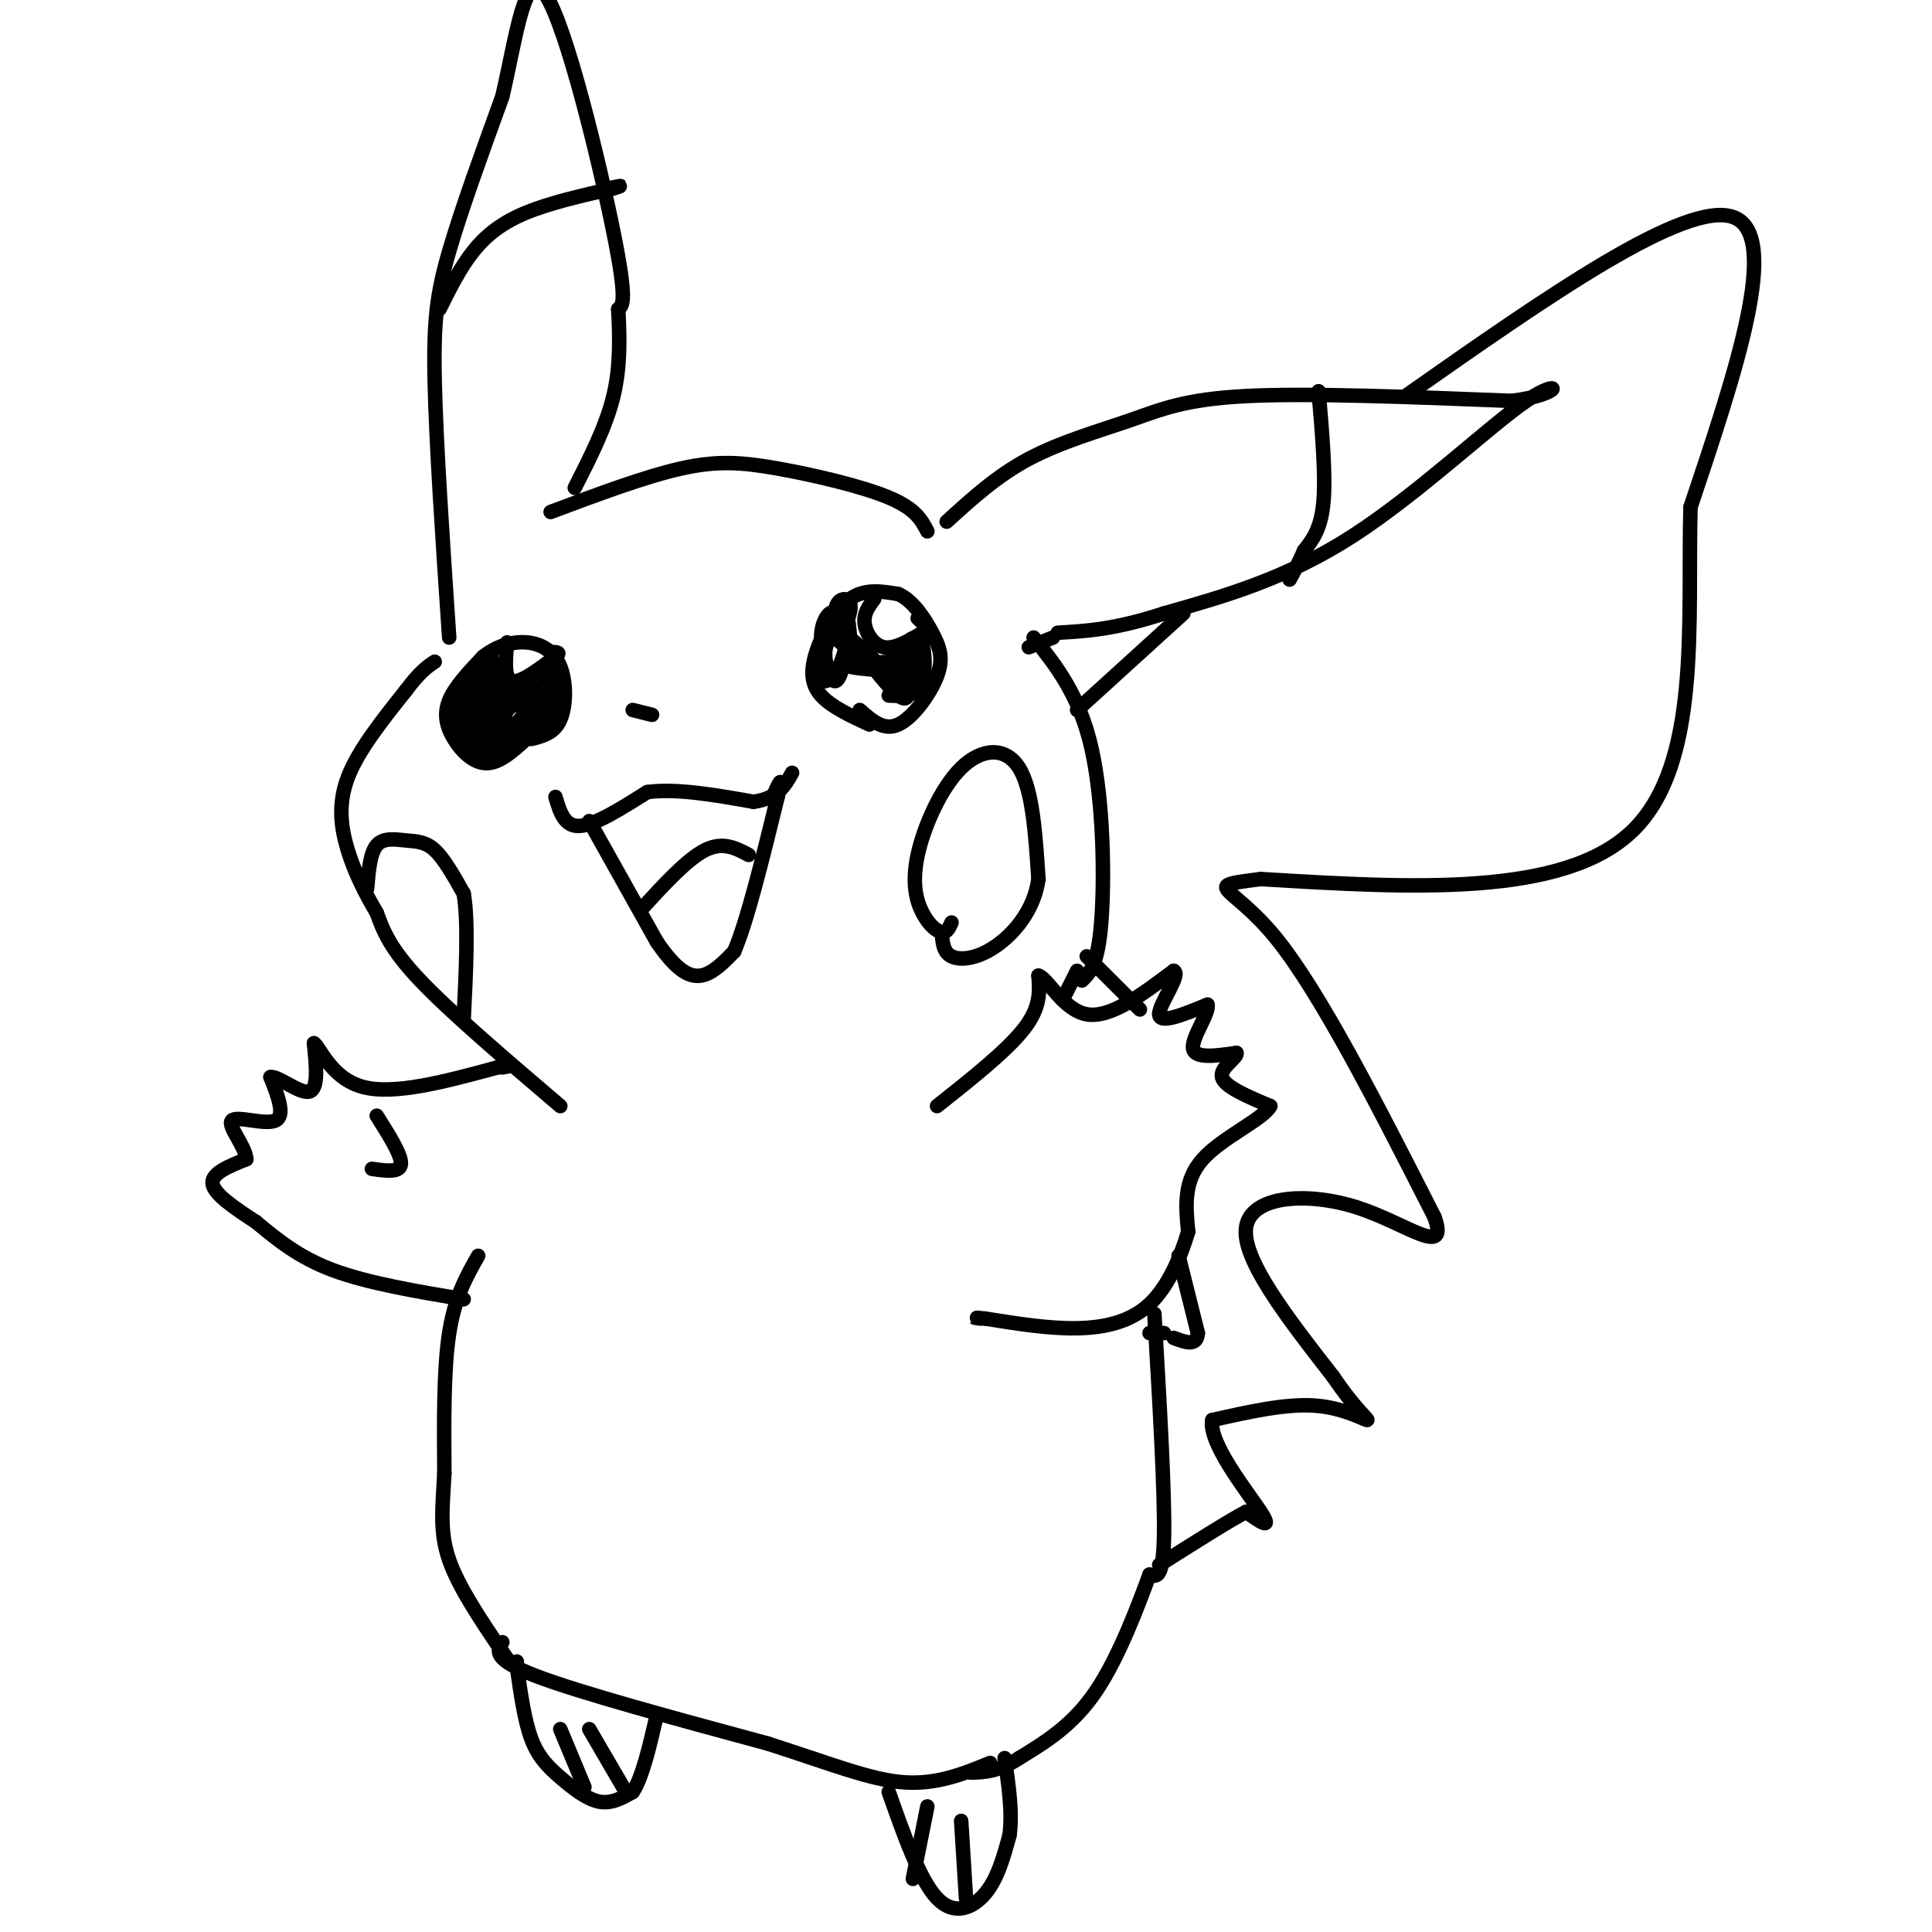 <svg viewBox='0 0 400 400' version='1.1' xmlns='http://www.w3.org/2000/svg' xmlns:xlink='http://www.w3.org/1999/xlink'><g fill='none' stroke='#000000' stroke-width='3' stroke-linecap='round' stroke-linejoin='round'><path d='M116,229c-11.333,-9.667 -22.667,-19.333 -29,-26c-6.333,-6.667 -7.667,-10.333 -9,-14'/><path d='M78,189c-2.607,-4.429 -4.625,-8.500 -6,-13c-1.375,-4.500 -2.107,-9.429 0,-15c2.107,-5.571 7.054,-11.786 12,-18'/><path d='M84,143c3.000,-4.000 4.500,-5.000 6,-6'/><path d='M93,132c-1.356,-20.089 -2.711,-40.178 -3,-53c-0.289,-12.822 0.489,-18.378 3,-27c2.511,-8.622 6.756,-20.311 11,-32'/><path d='M104,20c2.917,-12.429 4.708,-27.500 9,-21c4.292,6.500 11.083,34.571 14,49c2.917,14.429 1.958,15.214 1,16'/><path d='M128,64c0.289,5.644 0.511,11.756 -1,18c-1.511,6.244 -4.756,12.622 -8,19'/><path d='M114,106c9.786,-3.667 19.571,-7.333 27,-9c7.429,-1.667 12.500,-1.333 20,0c7.500,1.333 17.429,3.667 23,6c5.571,2.333 6.786,4.667 8,7'/><path d='M196,108c5.196,-4.744 10.393,-9.488 17,-13c6.607,-3.512 14.625,-5.792 21,-8c6.375,-2.208 11.107,-4.345 24,-5c12.893,-0.655 33.946,0.173 55,1'/><path d='M313,83c10.869,-1.321 10.542,-5.125 3,0c-7.542,5.125 -22.298,19.179 -36,28c-13.702,8.821 -26.351,12.411 -39,16'/><path d='M241,127c-10.167,3.333 -16.083,3.667 -22,4'/><path d='M214,132c4.756,5.978 9.511,11.956 12,23c2.489,11.044 2.711,27.156 2,36c-0.711,8.844 -2.356,10.422 -4,12'/><path d='M78,231c2.583,4.083 5.167,8.167 5,10c-0.167,1.833 -3.083,1.417 -6,1'/><path d='M96,269c-9.917,-1.667 -19.833,-3.333 -27,-6c-7.167,-2.667 -11.583,-6.333 -16,-10'/><path d='M53,253c-4.800,-3.111 -8.800,-5.889 -9,-8c-0.200,-2.111 3.400,-3.556 7,-5'/><path d='M51,240c-0.143,-2.690 -4.000,-6.917 -3,-8c1.000,-1.083 6.857,0.976 9,0c2.143,-0.976 0.571,-4.988 -1,-9'/><path d='M56,223c1.578,-0.289 6.022,3.489 8,3c1.978,-0.489 1.489,-5.244 1,-10'/><path d='M65,216c1.133,0.622 3.467,7.178 10,9c6.533,1.822 17.267,-1.089 28,-4'/><path d='M103,221c4.833,-0.667 2.917,-0.333 1,0'/><path d='M194,229c7.250,-5.750 14.500,-11.500 18,-16c3.500,-4.500 3.250,-7.750 3,-11'/><path d='M215,202c1.889,0.467 5.111,7.133 10,8c4.889,0.867 11.444,-4.067 18,-9'/><path d='M243,201c1.689,0.689 -3.089,6.911 -3,9c0.089,2.089 5.044,0.044 10,-2'/><path d='M250,208c0.489,1.644 -3.289,6.756 -3,9c0.289,2.244 4.644,1.622 9,1'/><path d='M256,218c0.289,1.000 -3.489,3.000 -3,5c0.489,2.000 5.244,4.000 10,6'/><path d='M263,229c-1.422,2.711 -9.978,6.489 -14,11c-4.022,4.511 -3.511,9.756 -3,15'/><path d='M246,255c-1.607,5.393 -4.125,11.375 -8,15c-3.875,3.625 -9.107,4.893 -15,5c-5.893,0.107 -12.446,-0.946 -19,-2'/><path d='M204,273c-3.333,-0.333 -2.167,-0.167 -1,0'/><path d='M99,260c-2.417,4.250 -4.833,8.500 -6,16c-1.167,7.500 -1.083,18.250 -1,29'/><path d='M92,305c-0.422,7.667 -0.978,12.333 1,18c1.978,5.667 6.489,12.333 11,19'/><path d='M104,342c2.333,3.500 2.667,2.750 3,2'/><path d='M239,272c1.083,18.500 2.167,37.000 2,46c-0.167,9.000 -1.583,8.500 -3,8'/><path d='M238,326c-2.200,5.956 -6.200,16.844 -11,24c-4.800,7.156 -10.400,10.578 -16,14'/><path d='M211,364c-4.333,2.833 -7.167,2.917 -10,3'/><path d='M104,340c-1.083,1.750 -2.167,3.500 7,7c9.167,3.500 28.583,8.750 48,14'/><path d='M159,361c12.889,4.133 21.111,7.467 28,8c6.889,0.533 12.444,-1.733 18,-4'/><path d='M107,345c0.786,5.595 1.571,11.190 3,15c1.429,3.810 3.500,5.833 6,8c2.500,2.167 5.429,4.476 8,5c2.571,0.524 4.786,-0.738 7,-2'/><path d='M131,371c2.000,-3.000 3.500,-9.500 5,-16'/><path d='M184,371c3.222,9.133 6.444,18.267 10,22c3.556,3.733 7.444,2.067 10,-1c2.556,-3.067 3.778,-7.533 5,-12'/><path d='M209,380c0.667,-4.667 -0.167,-10.333 -1,-16'/><path d='M223,201c0.000,0.000 -3.000,6.000 -3,6'/><path d='M225,198c0.000,0.000 11.000,11.000 11,11'/><path d='M223,147c0.000,0.000 22.000,-20.000 22,-20'/><path d='M213,134c0.000,0.000 5.000,-2.000 5,-2'/><path d='M291,82c29.083,-20.417 58.167,-40.833 68,-37c9.833,3.833 0.417,31.917 -9,60'/><path d='M350,105c-0.644,23.778 2.244,53.222 -12,67c-14.244,13.778 -45.622,11.889 -77,10'/><path d='M261,182c-12.778,1.644 -6.222,0.756 3,12c9.222,11.244 21.111,34.622 33,58'/><path d='M297,252c3.071,8.655 -5.750,1.292 -16,-2c-10.250,-3.292 -21.929,-2.512 -23,4c-1.071,6.512 8.464,18.756 18,31'/><path d='M276,285c4.774,7.048 7.708,9.167 7,9c-0.708,-0.167 -5.060,-2.619 -11,-3c-5.940,-0.381 -13.470,1.310 -21,3'/><path d='M251,294c-0.911,4.689 7.311,14.911 10,19c2.689,4.089 -0.156,2.044 -3,0'/><path d='M258,313c-3.500,1.833 -10.750,6.417 -18,11'/><path d='M244,260c0.000,0.000 4.000,16.000 4,16'/><path d='M248,276c-0.167,2.833 -2.583,1.917 -5,1'/><path d='M241,276c0.000,0.000 -3.000,0.000 -3,0'/><path d='M189,389c0.000,0.000 3.000,-15.000 3,-15'/><path d='M200,393c0.000,0.000 -1.000,-16.000 -1,-16'/><path d='M121,370c0.000,0.000 -5.000,-12.000 -5,-12'/><path d='M129,370c0.000,0.000 -7.000,-12.000 -7,-12'/><path d='M76,184c0.310,-3.685 0.619,-7.369 2,-9c1.381,-1.631 3.833,-1.208 6,-1c2.167,0.208 4.048,0.202 6,2c1.952,1.798 3.976,5.399 6,9'/><path d='M96,185c1.000,5.833 0.500,15.917 0,26'/><path d='M197,191c-0.472,1.071 -0.944,2.141 -2,2c-1.056,-0.141 -2.697,-1.494 -4,-4c-1.303,-2.506 -2.267,-6.167 -1,-12c1.267,-5.833 4.764,-13.840 9,-18c4.236,-4.160 9.210,-4.474 12,0c2.790,4.474 3.395,13.737 4,23'/><path d='M215,182c-0.905,6.548 -5.167,11.417 -9,14c-3.833,2.583 -7.238,2.881 -9,2c-1.762,-0.881 -1.881,-2.940 -2,-5'/><path d='M115,165c0.917,3.083 1.833,6.167 5,6c3.167,-0.167 8.583,-3.583 14,-7'/><path d='M134,164c6.000,-0.833 14.000,0.583 22,2'/><path d='M156,166c5.000,-0.667 6.500,-3.333 8,-6'/><path d='M122,170c0.000,0.000 14.000,25.000 14,25'/><path d='M136,195c3.867,5.667 6.533,7.333 9,7c2.467,-0.333 4.733,-2.667 7,-5'/><path d='M152,197c2.667,-6.167 5.833,-19.083 9,-32'/><path d='M161,165c1.333,-5.333 0.167,-2.667 -1,0'/><path d='M133,188c4.667,-5.083 9.333,-10.167 13,-12c3.667,-1.833 6.333,-0.417 9,1'/><path d='M131,147c0.000,0.000 4.000,1.000 4,1'/><path d='M180,150c-3.964,-1.839 -7.929,-3.679 -10,-6c-2.071,-2.321 -2.250,-5.125 -1,-9c1.250,-3.875 3.929,-8.821 7,-11c3.071,-2.179 6.536,-1.589 10,-1'/><path d='M186,123c2.970,1.281 5.394,4.982 7,8c1.606,3.018 2.394,5.351 1,9c-1.394,3.649 -4.970,8.614 -8,10c-3.030,1.386 -5.515,-0.807 -8,-3'/><path d='M110,152c-3.083,2.917 -6.167,5.833 -9,6c-2.833,0.167 -5.417,-2.417 -7,-5c-1.583,-2.583 -2.167,-5.167 -1,-8c1.167,-2.833 4.083,-5.917 7,-9'/><path d='M100,136c2.716,-2.212 6.006,-3.242 9,-3c2.994,0.242 5.691,1.758 7,5c1.309,3.242 1.231,8.212 0,11c-1.231,2.788 -3.616,3.394 -6,4'/><path d='M91,64c2.133,-4.289 4.267,-8.578 7,-12c2.733,-3.422 6.067,-5.978 11,-8c4.933,-2.022 11.467,-3.511 18,-5'/><path d='M127,39c2.833,-0.833 0.917,-0.417 -1,0'/><path d='M273,81c0.750,8.750 1.500,17.500 1,23c-0.500,5.500 -2.250,7.750 -4,10'/><path d='M270,114c-1.167,2.667 -2.083,4.333 -3,6'/><path d='M181,124c-1.111,1.489 -2.222,2.978 -2,5c0.222,2.022 1.778,4.578 4,5c2.222,0.422 5.111,-1.289 8,-3'/><path d='M191,131c1.167,-1.000 0.083,-2.000 -1,-3'/><path d='M105,133c-0.333,3.750 -0.667,7.500 1,8c1.667,0.500 5.333,-2.250 9,-5'/><path d='M115,136c1.333,-1.000 0.167,-1.000 -1,-1'/><path d='M96,153c-1.086,-2.354 -2.172,-4.708 -2,-7c0.172,-2.292 1.603,-4.522 2,-2c0.397,2.522 -0.239,9.794 0,9c0.239,-0.794 1.354,-9.656 2,-12c0.646,-2.344 0.823,1.828 1,6'/><path d='M99,147c-0.382,3.095 -1.837,7.832 -2,5c-0.163,-2.832 0.964,-13.233 2,-14c1.036,-0.767 1.979,8.101 2,12c0.021,3.899 -0.881,2.829 -2,2c-1.119,-0.829 -2.455,-1.415 -2,-5c0.455,-3.585 2.701,-10.167 4,-11c1.299,-0.833 1.649,4.084 2,9'/><path d='M103,145c-0.106,4.052 -1.370,9.682 -2,7c-0.630,-2.682 -0.625,-13.674 0,-14c0.625,-0.326 1.868,10.016 2,12c0.132,1.984 -0.849,-4.389 0,-7c0.849,-2.611 3.528,-1.460 4,0c0.472,1.460 -1.264,3.230 -3,5'/><path d='M104,148c1.500,-1.250 6.750,-6.875 9,-8c2.250,-1.125 1.500,2.250 0,4c-1.500,1.750 -3.750,1.875 -6,2'/><path d='M107,146c-0.283,-1.201 2.010,-5.205 4,-7c1.990,-1.795 3.676,-1.382 4,1c0.324,2.382 -0.714,6.732 -2,7c-1.286,0.268 -2.819,-3.547 -2,-6c0.819,-2.453 3.990,-3.545 5,-2c1.010,1.545 -0.140,5.727 -2,8c-1.860,2.273 -4.430,2.636 -7,3'/><path d='M107,150c0.086,-0.860 3.802,-4.509 6,-5c2.198,-0.491 2.878,2.178 -1,5c-3.878,2.822 -12.313,5.798 -11,4c1.313,-1.798 12.375,-8.371 14,-9c1.625,-0.629 -6.188,4.685 -14,10'/><path d='M101,155c-0.535,0.138 5.128,-4.517 7,-5c1.872,-0.483 -0.045,3.208 -3,5c-2.955,1.792 -6.947,1.687 -7,0c-0.053,-1.687 3.832,-4.954 5,-5c1.168,-0.046 -0.381,3.130 -2,4c-1.619,0.870 -3.310,-0.565 -5,-2'/><path d='M96,152c0.689,-0.489 4.911,-0.711 7,-2c2.089,-1.289 2.044,-3.644 2,-6'/><path d='M102,137c0.000,0.000 0.000,1.000 0,1'/><path d='M173,139c-0.698,0.911 -1.397,1.821 -2,2c-0.603,0.179 -1.112,-0.375 -1,-3c0.112,-2.625 0.845,-7.322 2,-9c1.155,-1.678 2.732,-0.336 3,3c0.268,3.336 -0.774,8.667 -2,9c-1.226,0.333 -2.638,-4.334 -2,-7c0.638,-2.666 3.325,-3.333 4,-2c0.675,1.333 -0.663,4.667 -2,8'/><path d='M173,140c-1.146,-0.146 -3.013,-4.510 -3,-8c0.013,-3.490 1.904,-6.106 3,-5c1.096,1.106 1.397,5.936 1,6c-0.397,0.064 -1.491,-4.637 -1,-7c0.491,-2.363 2.569,-2.390 3,-1c0.431,1.390 -0.784,4.195 -2,7'/><path d='M174,132c-0.185,-0.968 0.352,-6.888 1,-6c0.648,0.888 1.405,8.585 1,10c-0.405,1.415 -1.973,-3.453 -1,-4c0.973,-0.547 4.486,3.226 8,7'/><path d='M183,139c-0.347,-0.697 -5.214,-5.941 -5,-5c0.214,0.941 5.510,8.067 8,10c2.490,1.933 2.172,-1.327 2,-3c-0.172,-1.673 -0.200,-1.758 -3,-2c-2.800,-0.242 -8.371,-0.641 -9,-1c-0.629,-0.359 3.686,-0.680 8,-1'/><path d='M184,137c1.840,-1.114 2.441,-3.398 2,-2c-0.441,1.398 -1.922,6.478 -2,6c-0.078,-0.478 1.248,-6.513 2,-6c0.752,0.513 0.929,7.575 1,9c0.071,1.425 0.035,-2.788 0,-7'/><path d='M187,137c0.536,-2.810 1.876,-6.336 2,-4c0.124,2.336 -0.967,10.533 -1,10c-0.033,-0.533 0.991,-9.797 2,-11c1.009,-1.203 2.003,5.656 1,9c-1.003,3.344 -4.001,3.172 -7,3'/></g>
</svg>